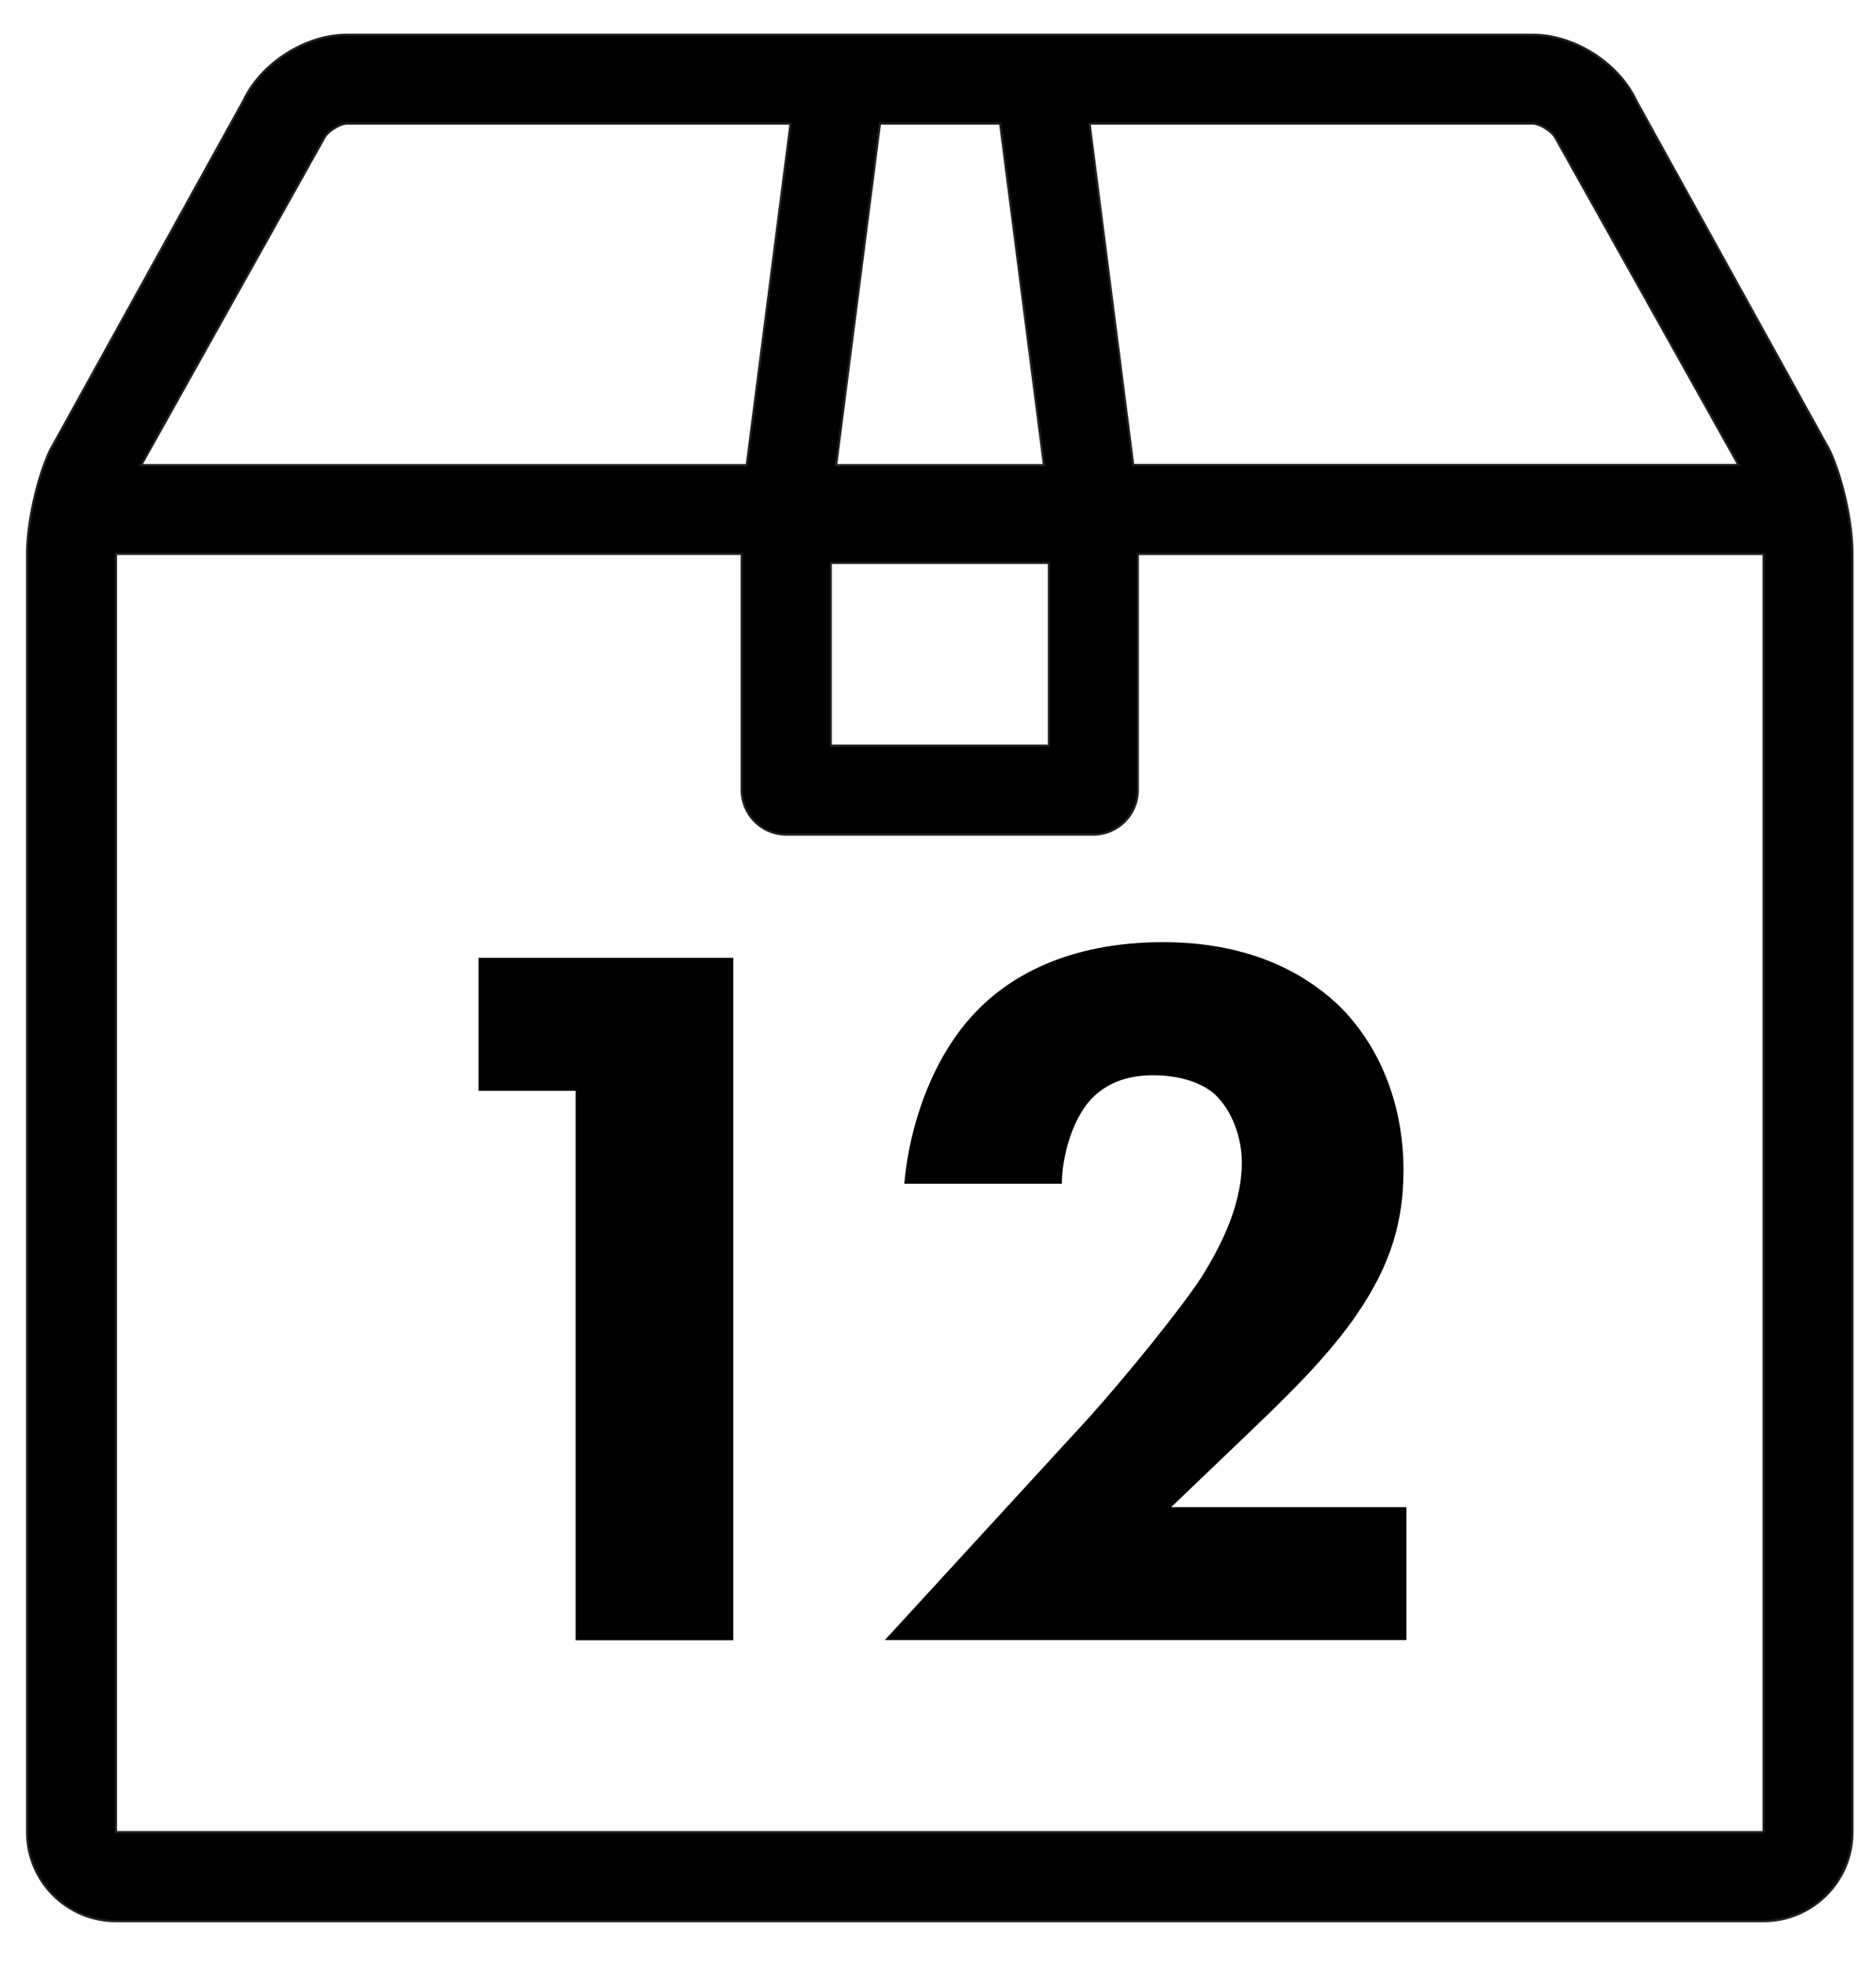 <?xml version="1.0" encoding="utf-8"?>
<svg version="1.1" id="Layer_1" xmlns="http://www.w3.org/2000/svg" xmlns:xlink="http://www.w3.org/1999/xlink" x="0px" y="0px"
	 viewBox="0 0 128 134.02" style="enable-background:new 0 0 128 134.02;" xml:space="preserve">
<style type="text/css">
	.st0{stroke:#221F1F;stroke-width:0.151;stroke-miterlimit:10;}
</style>
<g>
	<g>
		<path d="M39.28,74.41h-6.63v-9.07h17.38v46.55H39.28V74.41z"/>
		<path d="M95.97,111.88H60.37l13.96-15.21c2.44-2.72,6.14-7.26,7.61-9.49c1.05-1.68,2.79-4.68,2.79-7.89c0-1.74-0.7-3.56-1.81-4.61
			c-0.91-0.84-2.44-1.33-4.26-1.33c-2.02,0-3.35,0.7-4.26,1.68c-1.26,1.4-1.95,3.91-1.95,5.72H61.7c0.35-4.05,1.95-8.65,4.82-11.66
			c2.23-2.37,6.21-4.82,12.84-4.82c6.77,0,10.4,2.79,12.07,4.4c2.51,2.51,4.33,6.35,4.33,11.17c0,4.12-1.26,7.12-3.49,10.26
			c-2.02,2.79-4.47,5.16-7.47,8.03l-4.89,4.68h16.05V111.88z"/>
	</g>
	<path class="st0" d="M124.84,30.73l-13.2-23.86c0,0,0,0,0,0c-1.19-2.57-4.23-4.5-7.06-4.5H23.67c-2.83,0-5.86,1.94-7.06,4.5
		L3.41,30.73c-0.89,1.91-1.56,4.95-1.56,7.06v87.2c0,3.34,2.72,6.06,6.06,6.06h112.42c3.34,0,6.06-2.72,6.06-6.06v-87.2
		C126.4,35.68,125.73,32.64,124.84,30.73z M120.34,124.98H7.91v-87.2h42.7V53.9c0,1.67,1.36,3.03,3.03,3.03H74.6
		c1.67,0,3.03-1.36,3.03-3.03V37.79h42.7V124.98z M57.05,31.73l2.99-23.3h8.2l2.99,23.3H57.05z M71.57,38.4v12.47H56.68V38.4H71.57z
		 M74.34,8.43h30.24c0.49,0,1.35,0.55,1.56,0.99l12.48,22.3H77.32L74.34,8.43z M23.67,8.43h30.27l-2.99,23.3H9.63l12.48-22.3
		C22.32,8.98,23.18,8.43,23.67,8.43z"/>
</g>
</svg>
